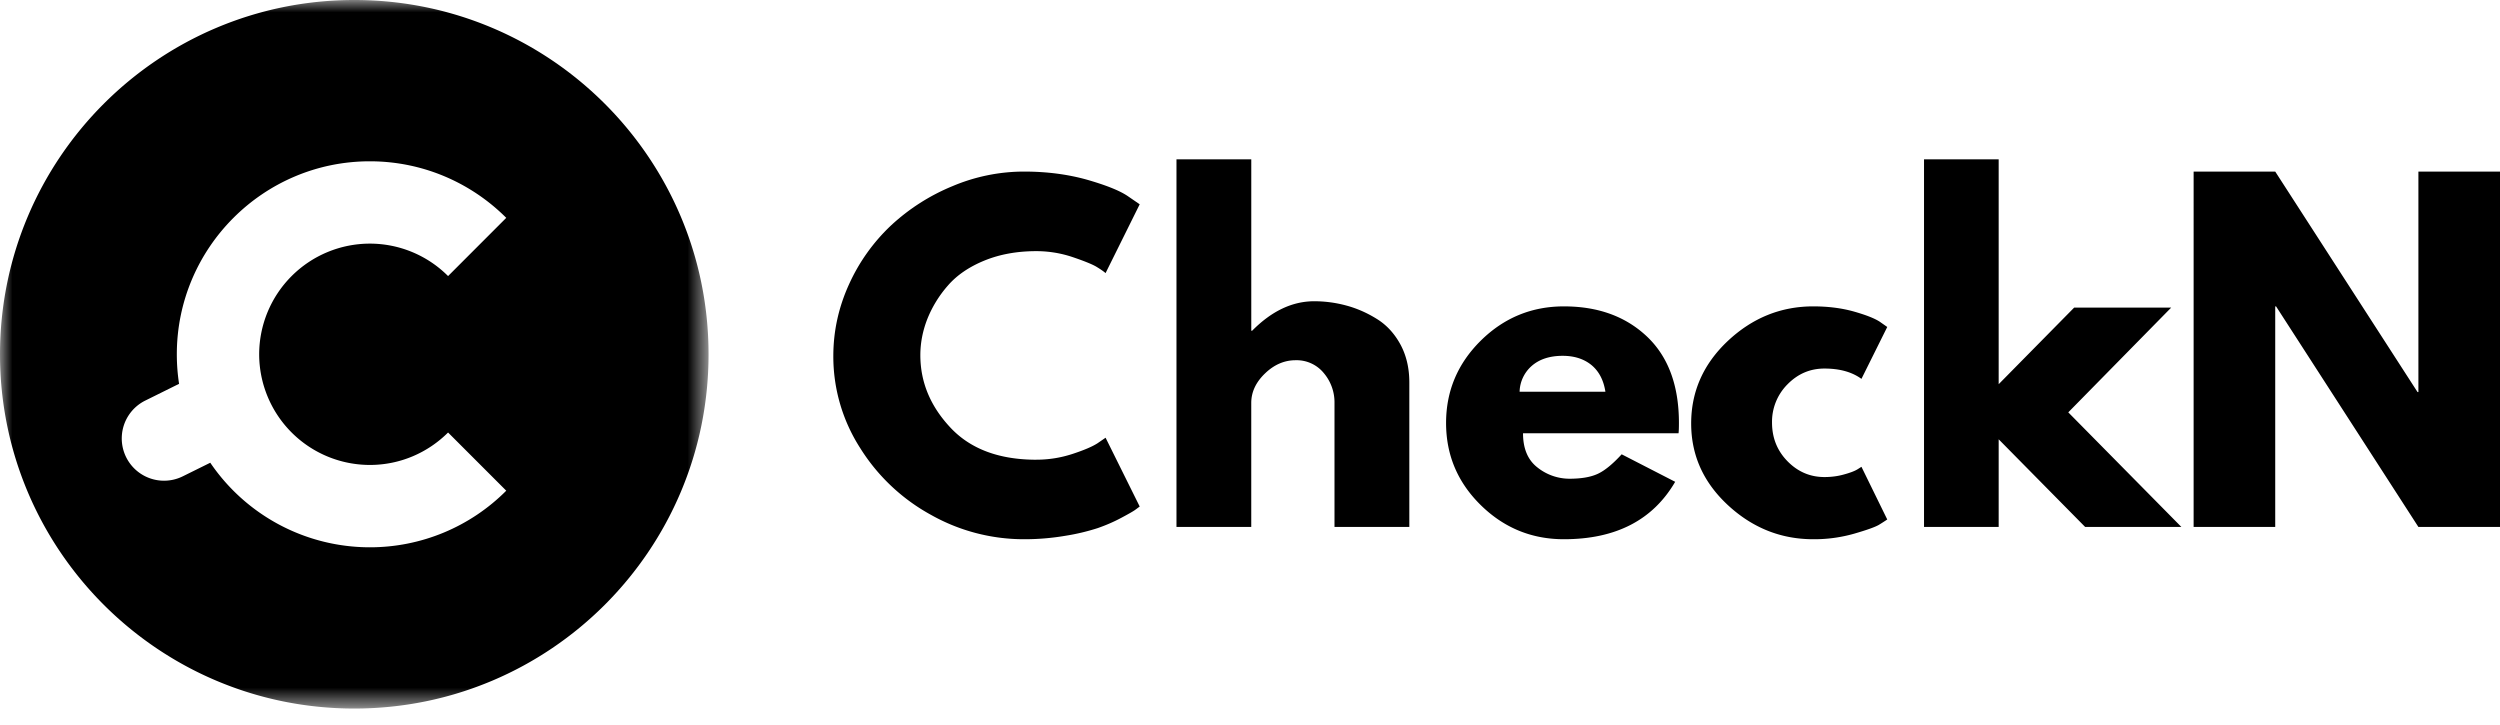 <svg width="100" height="29" xmlns="http://www.w3.org/2000/svg" xmlns:xlink="http://www.w3.org/1999/xlink"><defs><path id="a" d="M0 0h28.342v28.342H0z"/></defs><g fill="none" fill-rule="evenodd"><g><mask id="b" fill="#fff"><use xlink:href="#a"/></mask><path d="M14.793 18.598c1.22 0 2.327-.497 3.13-1.298l2.327 2.328a7.694 7.694 0 0 1-5.457 2.264 7.718 7.718 0 0 1-6.382-3.383l-1.1.544a1.69 1.69 0 1 1-1.5-3.03l1.352-.67c-.06-.386-.09-.78-.09-1.181 0-4.258 3.465-7.72 7.72-7.72 2.129 0 4.059.865 5.457 2.262l-2.327 2.329a4.42 4.42 0 0 0-3.13-1.298 4.432 4.432 0 0 0-4.426 4.427 4.432 4.432 0 0 0 4.426 4.426M14.172 0C6.345 0 0 6.345 0 14.172c0 7.825 6.345 14.17 14.172 14.17 7.826 0 14.17-6.345 14.17-14.17C28.342 6.345 21.998 0 14.172 0" fill="#000" mask="url(#b)"/></g><path d="M91.043 12.256h-.034v8.822h-3.264V6.863h3.264l5.693 8.82h.034v-8.82H100v14.215h-3.264l-5.693-8.822Zm-8.076.048h3.881l-4.117 4.19 4.524 4.584h-3.849l-3.459-3.506v3.506h-2.986V6.373h2.986v8.995l3.02-3.064Zm-9.99 2.438c-.572 0-1.065.21-1.48.634a2.119 2.119 0 0 0-.616 1.527c0 .607.205 1.123.617 1.545.414.423.907.634 1.48.634.275 0 .536-.034.782-.104.247-.067.427-.136.541-.206l.157-.1 1.032 2.107a7.09 7.09 0 0 1-.337.216c-.143.084-.47.203-.979.35a5.795 5.795 0 0 1-1.644.224c-1.294 0-2.432-.455-3.414-1.364-.98-.909-1.469-1.996-1.469-3.267 0-1.28.49-2.382 1.469-3.303.982-.92 2.12-1.38 3.414-1.38.585 0 1.126.067 1.618.204.493.14.843.278 1.048.414l.294.206-1.032 2.076c-.378-.276-.871-.413-1.48-.413Zm-12.193.927h3.432c-.072-.462-.256-.815-.554-1.064-.302-.247-.686-.372-1.155-.372-.515 0-.927.134-1.233.399a1.422 1.422 0 0 0-.49 1.037Zm6.357 1.663h-6.22c0 .618.195 1.075.585 1.373a2.06 2.06 0 0 0 1.27.444c.48 0 .858-.066 1.137-.197.279-.129.596-.39.954-.78l2.14 1.1c-.892 1.531-2.375 2.297-4.45 2.297-1.292 0-2.4-.455-3.326-1.364-.925-.909-1.388-2.002-1.388-3.286 0-1.28.463-2.377 1.388-3.293.927-.914 2.034-1.371 3.327-1.371 1.362 0 2.468.401 3.322 1.208.851.807 1.277 1.96 1.277 3.456 0 .206-.006.345-.016.413Zm-17.09 3.746h-2.992V6.373h2.992v6.857h.034c.779-.788 1.606-1.18 2.484-1.18.427 0 .855.056 1.278.17.422.113.827.29 1.216.531.39.239.705.576.948 1.017.24.44.362.95.362 1.529v5.781H53.38v-4.96a1.81 1.81 0 0 0-.43-1.197 1.403 1.403 0 0 0-1.126-.512c-.45 0-.86.177-1.226.531-.366.352-.548.745-.548 1.178v4.96Zm-8.595-2.69c.49 0 .965-.076 1.427-.225.46-.15.8-.293 1.014-.43l.326-.224 1.365 2.752c-.046.034-.109.082-.189.14-.08.056-.264.162-.553.315-.29.156-.602.29-.931.406a8.57 8.57 0 0 1-1.298.309 9.723 9.723 0 0 1-1.655.138 7.566 7.566 0 0 1-3.72-.973 7.689 7.689 0 0 1-2.834-2.673 6.772 6.772 0 0 1-1.075-3.681c0-.997.211-1.955.63-2.873a7.453 7.453 0 0 1 1.682-2.355 8.175 8.175 0 0 1 2.45-1.566 7.353 7.353 0 0 1 2.867-.585c.91 0 1.75.11 2.52.326.765.22 1.309.438 1.628.655l.478.328-1.365 2.752c-.08-.07-.201-.153-.36-.25-.16-.097-.477-.227-.957-.39a4.546 4.546 0 0 0-1.45-.238c-.773 0-1.466.126-2.082.378-.613.251-1.1.585-1.458.998a4.62 4.62 0 0 0-.82 1.331c-.187.476-.282.96-.282 1.454 0 1.079.403 2.045 1.205 2.899.802.855 1.948 1.283 3.437 1.283Z" fill="#000"/></g></svg>